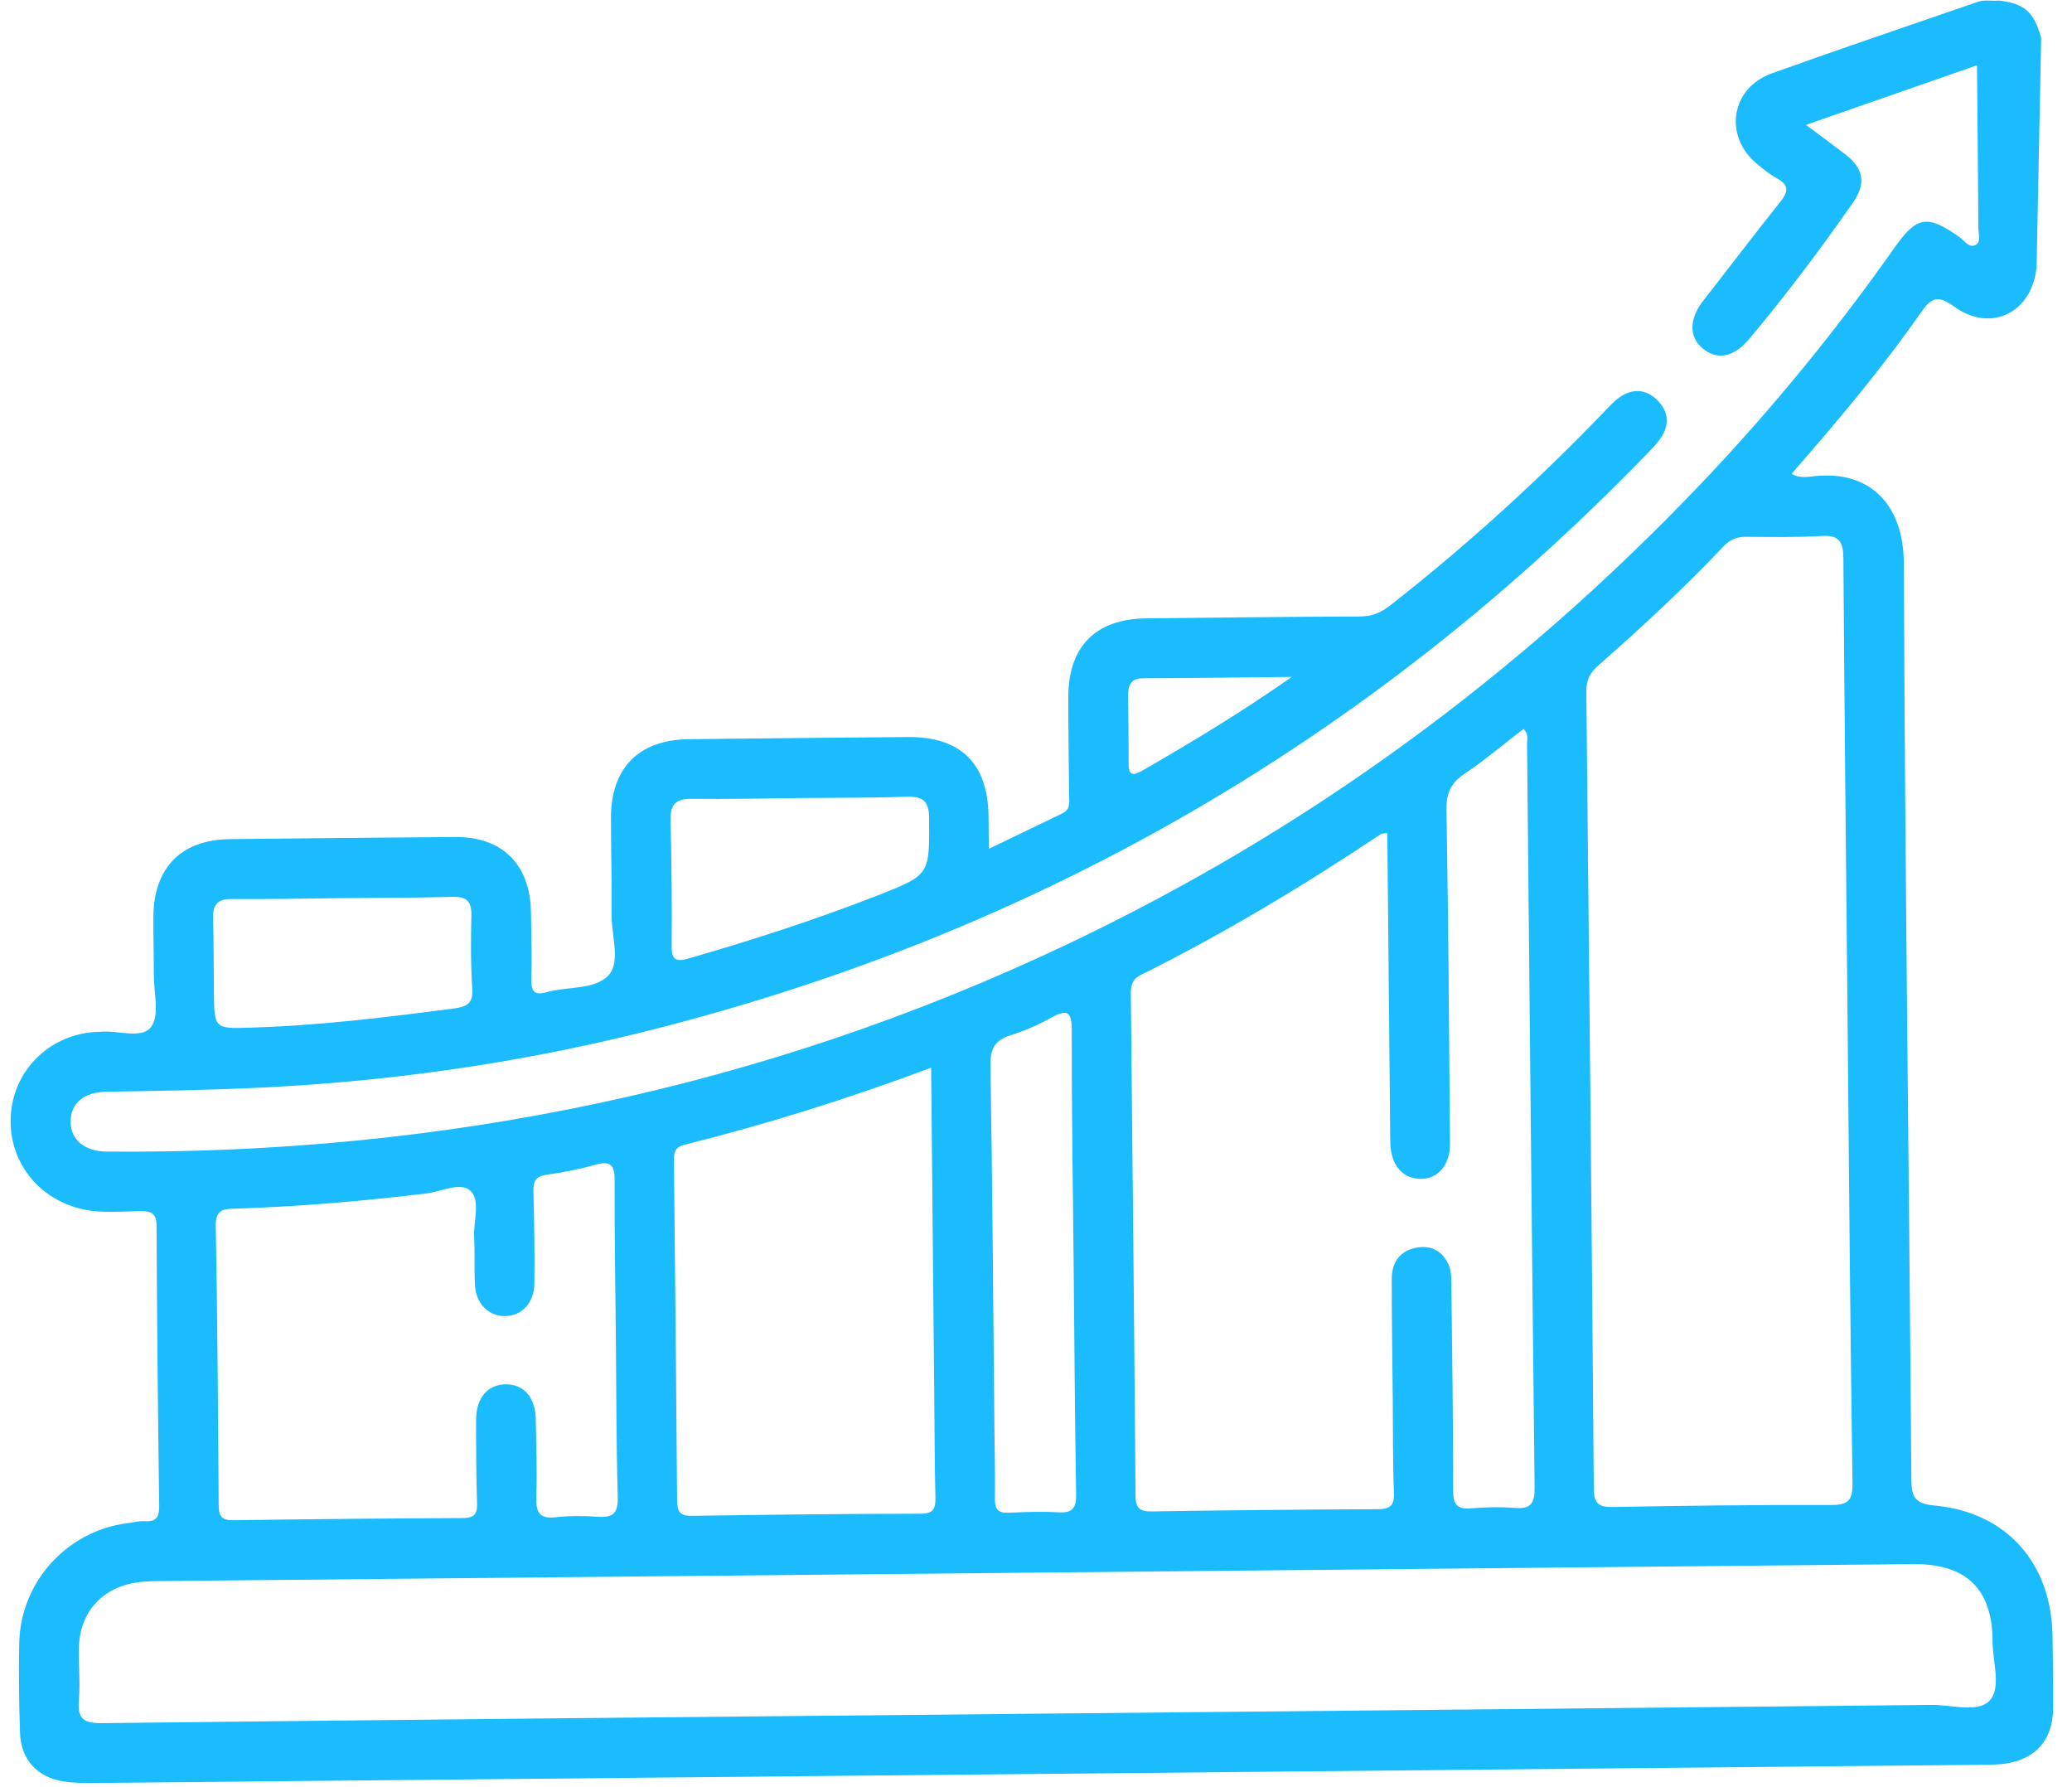 <svg width="109" height="94" viewBox="0 0 109 94" fill="none" xmlns="http://www.w3.org/2000/svg">
<path d="M101.76 79.194C100.752 79.102 100.558 78.766 100.549 77.815C100.429 61.76 100.213 45.709 100.154 29.654C100.142 26.361 98.197 24.751 95.476 25.047C95.095 25.087 94.673 25.168 94.247 24.927C96.666 22.151 98.992 19.396 101.053 16.438C101.61 15.639 101.959 15.514 102.798 16.125C104.741 17.547 106.949 16.423 107.138 13.995L107.379 2.001C107.01 0.631 106.487 0.171 105.142 0.03C104.758 0.067 104.364 -0.042 103.987 0.117C100.395 1.359 96.792 2.573 93.212 3.857C91.037 4.638 90.66 7.183 92.453 8.643C92.778 8.908 93.108 9.183 93.472 9.379C94.098 9.719 94.099 10.063 93.669 10.599C92.294 12.32 90.962 14.078 89.605 15.814C88.859 16.767 88.838 17.718 89.57 18.327C90.328 18.959 91.201 18.801 92.011 17.839C93.949 15.533 95.757 13.128 97.478 10.658C98.181 9.649 98.039 8.859 97.075 8.12C96.431 7.625 95.773 7.145 95.004 6.57C98.157 5.473 101.143 4.431 104 3.435C104.028 6.336 104.06 9.17 104.074 12.001C104.076 12.302 104.229 12.726 103.936 12.88C103.576 13.072 103.331 12.647 103.065 12.461C101.383 11.281 100.842 11.357 99.652 13.043C96.581 17.401 93.216 21.517 89.545 25.378C79.874 35.555 68.737 43.709 56.053 49.716C40.086 57.275 23.235 60.726 5.615 60.578C4.418 60.567 3.685 59.918 3.715 58.947C3.743 58.015 4.433 57.449 5.594 57.429C8.213 57.387 10.832 57.344 13.45 57.226C20.24 56.913 26.94 55.981 33.532 54.361C54.122 49.29 71.84 39.153 86.625 23.892C86.917 23.593 87.219 23.286 87.435 22.935C87.852 22.245 87.725 21.568 87.161 21.024C86.626 20.512 85.969 20.425 85.331 20.814C84.979 21.028 84.688 21.349 84.399 21.65C80.878 25.318 77.122 28.72 73.124 31.855C72.629 32.242 72.143 32.43 71.506 32.43C67.768 32.441 64.029 32.489 60.289 32.528C57.655 32.556 56.208 33.999 56.2 36.634C56.194 38.351 56.23 40.07 56.241 41.786C56.244 42.158 56.344 42.571 55.883 42.789C54.632 43.387 53.387 43.99 52.019 44.65L52.003 42.934C51.97 40.159 50.535 38.746 47.764 38.77C43.919 38.804 40.077 38.839 36.233 38.884C33.616 38.912 32.144 40.39 32.141 43.008C32.138 44.724 32.194 46.443 32.176 48.16C32.167 49.235 32.663 50.604 32.005 51.311C31.291 52.078 29.848 51.881 28.746 52.193C28.038 52.391 27.94 52.085 27.954 51.471C27.985 50.314 27.948 49.158 27.932 48.002C27.896 45.474 26.435 44.011 23.942 44.03C19.99 44.057 16.042 44.098 12.093 44.141C9.536 44.172 8.091 45.638 8.069 48.216C8.061 49.232 8.096 50.248 8.092 51.264C8.09 52.207 8.407 53.411 7.95 54.02C7.455 54.681 6.185 54.178 5.258 54.275C5.224 54.28 5.187 54.278 5.154 54.278C2.701 54.361 0.752 56.206 0.571 58.617C0.389 61.037 2.011 63.129 4.427 63.626C5.403 63.825 6.38 63.72 7.353 63.708C7.94 63.702 8.235 63.792 8.236 64.49C8.258 69.398 8.308 74.306 8.375 79.21C8.38 79.787 8.231 80.056 7.62 80.02C7.311 80 6.998 80.088 6.684 80.127C3.524 80.532 1.079 83.218 1.012 86.422C0.979 87.998 1 89.577 1.054 91.155C1.102 92.565 1.966 93.499 3.359 93.711C3.839 93.785 4.333 93.797 4.818 93.792C37.983 93.477 71.147 93.154 104.311 92.833C104.693 92.829 105.083 92.828 105.461 92.777C107.099 92.544 107.998 91.519 108.007 89.856C108.015 88.595 107.994 87.335 107.977 86.071C107.92 82.219 105.561 79.545 101.76 79.194ZM59.344 36.634C59.338 36.088 59.447 35.679 60.139 35.678C62.641 35.671 65.142 35.636 67.958 35.608C65.233 37.515 62.668 39.053 60.074 40.548C59.469 40.897 59.368 40.653 59.371 40.093C59.377 38.942 59.355 37.788 59.344 36.634ZM35.275 43.135C35.256 42.324 35.556 42.012 36.375 42.021C38.296 42.044 40.214 41.998 42.135 41.979C44.056 41.961 45.834 41.974 47.682 41.911C48.509 41.884 48.867 42.097 48.876 43.012C48.9 46.009 48.939 46.02 46.164 47.105C42.915 48.374 39.602 49.445 36.251 50.412C35.596 50.601 35.324 50.536 35.333 49.751C35.357 47.547 35.324 45.341 35.275 43.135ZM12.202 47.29C14.118 47.308 16.036 47.264 17.951 47.245C19.866 47.227 21.858 47.23 23.806 47.177C24.527 47.159 24.816 47.398 24.797 48.139C24.77 49.431 24.758 50.728 24.846 52.017C24.898 52.784 24.546 52.959 23.913 53.044C20.356 53.512 16.795 53.946 13.204 54.057C11.272 54.118 11.272 54.126 11.253 52.154C11.241 50.859 11.242 49.564 11.21 48.273C11.192 47.561 11.473 47.283 12.202 47.29ZM83.45 36.373C83.444 35.791 83.634 35.398 84.065 35.019C86.351 33.013 88.583 30.945 90.677 28.733C91.018 28.372 91.381 28.233 91.872 28.237C93.199 28.252 94.529 28.27 95.852 28.193C96.765 28.139 96.968 28.523 96.973 29.355C97.029 37.519 97.116 45.68 97.195 53.844C97.273 62.008 97.333 69.958 97.452 78.014C97.467 78.962 97.202 79.173 96.299 79.168C92.49 79.154 88.685 79.202 84.877 79.273C84.126 79.288 83.852 79.122 83.844 78.306C83.735 64.328 83.598 50.351 83.45 36.373ZM59.489 52.312C59.484 51.856 59.554 51.515 60.014 51.285C64.397 49.104 68.585 46.584 72.656 43.868C72.707 43.837 72.785 43.847 72.981 43.823L73.129 59.227C73.132 59.542 73.127 59.857 73.141 60.172C73.183 61.303 73.798 62.01 74.735 62.012C75.655 62.014 76.29 61.279 76.279 60.148C76.234 54.297 76.192 48.447 76.094 42.594C76.08 41.721 76.33 41.181 77.049 40.699C78.113 39.982 79.101 39.148 80.142 38.347C80.428 38.603 80.33 38.897 80.332 39.15C80.463 52.182 80.583 65.217 80.73 78.249C80.738 79.059 80.551 79.393 79.7 79.323C78.937 79.26 78.16 79.278 77.398 79.342C76.666 79.406 76.445 79.157 76.444 78.417C76.446 74.843 76.395 71.269 76.352 67.695C76.348 67.315 76.361 66.899 76.22 66.562C75.916 65.845 75.324 65.487 74.531 65.627C73.638 65.788 73.218 66.4 73.215 67.267C73.213 69.369 73.247 71.471 73.267 73.573C73.283 75.219 73.265 76.869 73.329 78.515C73.358 79.224 73.11 79.389 72.442 79.39C68.494 79.403 64.548 79.444 60.6 79.505C59.983 79.513 59.74 79.358 59.736 78.691C59.669 69.9 59.579 61.106 59.489 52.312ZM53.176 54.453C53.906 54.226 54.621 53.91 55.288 53.54C56.116 53.079 56.384 53.178 56.382 54.202C56.373 58.232 56.44 62.262 56.479 66.292C56.518 70.322 56.541 74.492 56.611 78.592C56.624 79.321 56.43 79.596 55.684 79.552C54.814 79.504 53.936 79.532 53.064 79.575C52.518 79.6 52.331 79.402 52.337 78.856C52.355 77.558 52.323 76.261 52.31 74.964C52.25 68.657 52.209 62.348 52.103 56.039C52.089 55.153 52.346 54.708 53.176 54.453ZM35.453 61.069C35.446 60.644 35.496 60.345 35.992 60.222C40.354 59.133 44.64 57.786 48.983 56.165L49.148 73.379C49.166 75.166 49.166 76.953 49.208 78.74C49.222 79.316 49.149 79.624 48.44 79.625C44.424 79.63 40.405 79.677 36.389 79.739C35.767 79.748 35.624 79.504 35.619 78.939C35.576 72.981 35.516 67.024 35.453 61.069ZM12.406 63.577C15.757 63.472 19.094 63.18 22.425 62.779C23.212 62.682 24.22 62.157 24.74 62.633C25.298 63.148 24.899 64.225 24.943 65.055C24.988 65.895 24.942 66.737 24.984 67.579C25.03 68.558 25.676 69.218 26.534 69.23C27.434 69.241 28.107 68.542 28.113 67.506C28.123 65.896 28.11 64.284 28.061 62.672C28.045 62.112 28.202 61.868 28.779 61.789C29.642 61.671 30.501 61.5 31.34 61.266C32.191 61.027 32.337 61.367 32.333 62.138C32.323 64.907 32.372 67.673 32.399 70.442C32.426 73.211 32.419 75.978 32.498 78.746C32.526 79.605 32.24 79.847 31.437 79.787C30.71 79.735 29.964 79.728 29.241 79.811C28.364 79.915 28.187 79.537 28.213 78.749C28.256 77.386 28.212 76.016 28.185 74.651C28.163 73.506 27.556 72.817 26.613 72.82C25.668 72.823 25.05 73.525 25.047 74.659C25.044 76.131 25.047 77.603 25.097 79.074C25.117 79.673 24.92 79.853 24.331 79.856C20.312 79.872 16.296 79.911 12.277 79.969C11.666 79.981 11.507 79.752 11.504 79.177C11.471 74.272 11.441 69.364 11.349 64.46C11.332 63.562 11.859 63.596 12.406 63.577ZM104.644 89.475C104.024 90.109 102.652 89.671 101.611 89.684C85.887 89.845 70.16 89.994 54.436 90.146C38.712 90.298 21.729 90.454 5.374 90.643C4.426 90.653 4.062 90.436 4.148 89.445C4.226 88.544 4.131 87.624 4.147 86.715C4.177 84.857 5.32 83.54 7.151 83.25C7.529 83.19 7.916 83.175 8.298 83.171C39.084 82.873 69.87 82.576 100.657 82.278C103.436 82.251 104.82 83.591 104.821 86.346C104.823 87.419 105.308 88.799 104.644 89.478L104.644 89.475Z" fill="#1ABCFD"/>
</svg>
